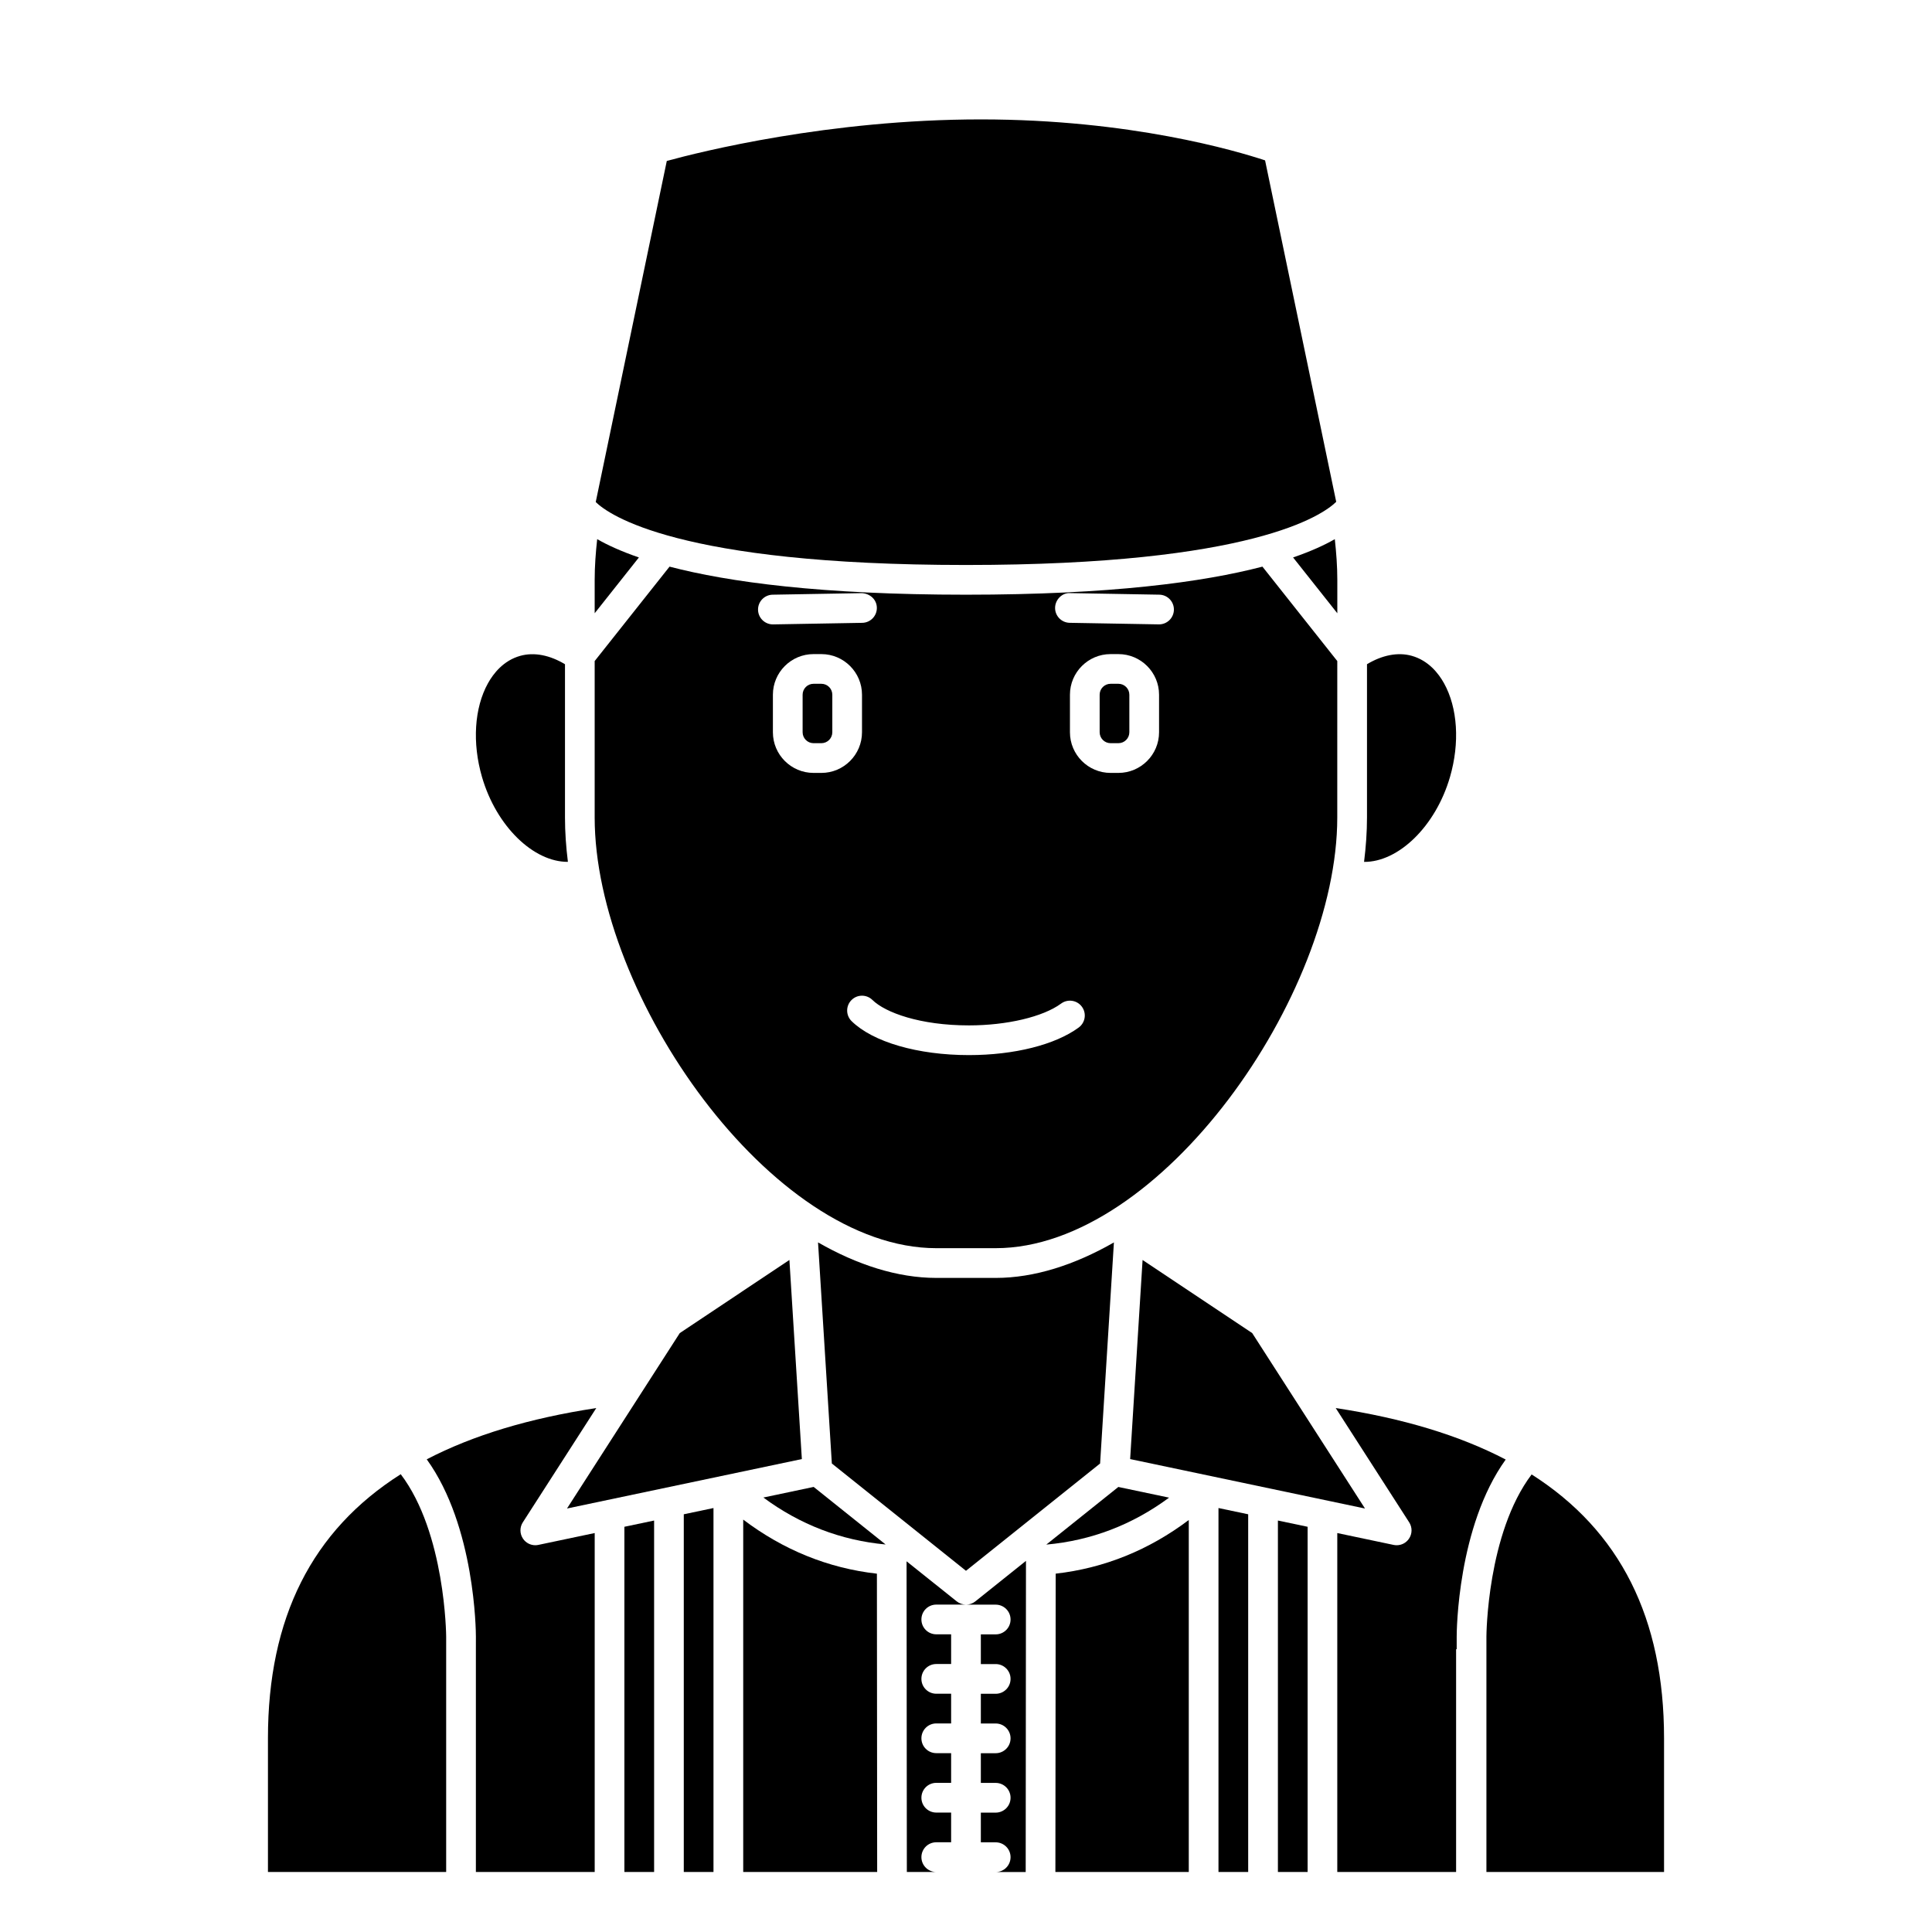 <?xml version="1.0" encoding="UTF-8"?>
<!-- Uploaded to: SVG Repo, www.svgrepo.com, Generator: SVG Repo Mixer Tools -->
<svg fill="#000000" width="800px" height="800px" version="1.1" viewBox="144 144 512 512" xmlns="http://www.w3.org/2000/svg">
 <g>
  <path d="m440.39 325.21h-2.074c-1.598 0-2.898 1.297-2.898 2.894v9.945c0 1.605 1.301 2.902 2.898 2.902h2.074c1.598 0 2.898-1.297 2.898-2.894v-9.945c0-1.605-1.301-2.902-2.898-2.902z"/>
  <path d="m392.12 474.78h15.742c43.711 0 90.527-66.996 90.527-114.14l0.004-41.453-19.836-25.023c-15.688 4.094-40.215 7.438-78.562 7.438-38.352 0-62.879-3.344-78.562-7.438l-19.84 25.023v41.453c0 47.152 46.82 114.14 90.527 114.14zm-32.527-125.95c-5.934 0-10.766-4.836-10.766-10.77v-9.945c0-5.941 4.832-10.773 10.766-10.773h2.074c5.941 0 10.773 4.832 10.773 10.766v9.945c0 5.941-4.832 10.777-10.773 10.777zm91.57-10.77c0 5.934-4.836 10.77-10.773 10.77h-2.074c-5.938 0-10.77-4.836-10.77-10.77v-9.945c0-5.941 4.832-10.773 10.77-10.773h2.074c5.938 0 10.773 4.832 10.773 10.766zm-23.547-36.879 23.617 0.414c2.172 0.039 3.906 1.836 3.863 4.008-0.039 2.144-1.793 3.863-3.934 3.863h-0.07l-23.617-0.414c-2.172-0.039-3.906-1.836-3.863-4.008 0.035-2.172 1.93-4.027 4.004-3.863zm-26.844 114.56c10.07 0 19.664-2.269 24.438-5.789 1.75-1.281 4.219-0.914 5.504 0.84 1.289 1.746 0.914 4.211-0.836 5.504-6.227 4.582-17.105 7.316-29.105 7.316-13.52 0-25.43-3.449-31.086-8.996-1.555-1.523-1.574-4.019-0.055-5.566 1.523-1.559 4.016-1.57 5.566-0.055 3.422 3.363 12.656 6.746 25.574 6.746zm-52.02-114.14 23.617-0.414c2.207 0.102 3.969 1.695 4.008 3.863 0.039 2.168-1.691 3.969-3.863 4.008l-23.617 0.414h-0.07c-2.141 0-3.898-1.719-3.938-3.863-0.039-2.172 1.691-3.969 3.863-4.008z"/>
  <path d="m443.5 530.67 62.238 13.102-29.891-46.492-29.051-19.371z"/>
  <path d="m294.5 372.4c-0.492-3.949-0.773-7.879-0.773-11.762v-40.609c-4.008-2.41-8.16-3.258-11.863-2.223-4.422 1.238-7.09 4.641-8.551 7.273-3.617 6.519-4.203 15.809-1.574 24.844 3.824 13.133 13.703 22.543 22.762 22.477z"/>
  <path d="m392.12 482.66c-10.258 0-20.941-3.457-31.332-9.41l3.66 58.59 35.547 28.438 35.543-28.434 3.66-58.59c-10.395 5.949-21.074 9.406-31.332 9.406z"/>
  <path d="m215.01 604.67v35.426h47.23v-62.395c0-0.285-0.207-27.441-12.039-43.02-23.551 14.938-35.191 38.113-35.191 69.988z"/>
  <path d="m294.26 543.77 62.238-13.102-3.297-52.762-29.051 19.371z"/>
  <path d="m528.26 349.92c2.629-9.043 2.043-18.324-1.574-24.844-1.465-2.637-4.133-6.035-8.555-7.277-3.699-1.035-7.848-0.18-11.863 2.223v40.613c0 3.883-0.285 7.816-0.777 11.773 9.051 0.086 18.945-9.359 22.77-22.488z"/>
  <path d="m361.67 325.21h-2.074c-1.598 0-2.894 1.297-2.894 2.894v9.945c0 1.605 1.297 2.902 2.894 2.902h2.074c1.602 0 2.902-1.297 2.902-2.894v-9.945c0-1.605-1.301-2.902-2.902-2.902z"/>
  <path d="m498.11 276.99-18.852-90.488c-7.523-2.496-35.691-10.859-75.324-10.859-40.223 0-74.375 8.586-83.227 11.012l-18.832 90.395c3.336 3.262 21.637 16.676 98.125 16.676 75.895 0 94.5-13.207 98.109-16.734z"/>
  <path d="m302.26 286.88c-0.391 3.578-0.664 7.176-0.664 10.785v8.852l11.719-14.785c-4.734-1.633-8.336-3.293-11.055-4.852z"/>
  <path d="m486.68 291.73 11.723 14.789v-8.852c0-3.609-0.273-7.207-0.664-10.785-2.715 1.559-6.316 3.219-11.059 4.848z"/>
  <path d="m423.69 640.09h35.348v-93.273c-10.562 7.953-22.371 12.754-35.27 14.219z"/>
  <path d="m497.98 517.15 19.469 30.285c0.859 1.34 0.832 3.055-0.07 4.359-0.746 1.086-1.961 1.707-3.238 1.707-0.27 0-0.539-0.027-0.812-0.082l-14.934-3.144v89.816h31.488v-59.039h0.156v-3.356c0-1.266 0.191-29.109 12.988-46.902-12.273-6.406-27.266-10.945-45.047-13.645z"/>
  <path d="m400 569.25h7.871c2.172 0 3.938 1.758 3.938 3.938 0 2.176-1.762 3.938-3.938 3.938h-3.938v7.871h3.938c2.172 0 3.938 1.758 3.938 3.938 0 2.176-1.762 3.938-3.938 3.938h-3.938v7.871h3.938c2.172 0 3.938 1.758 3.938 3.938 0 2.176-1.762 3.938-3.938 3.938h-3.938v7.871h3.938c2.172 0 3.938 1.758 3.938 3.938 0 2.176-1.762 3.938-3.938 3.938h-3.938v7.871h3.938c2.172 0 3.938 1.758 3.938 3.938 0 2.176-1.762 3.938-3.938 3.938h7.949l0.074-82.465-13.441 10.754c-0.715 0.566-1.586 0.852-2.453 0.852z"/>
  <path d="m549.9 534.74c-11.812 15.617-11.984 42.672-11.984 42.953v62.398h47.074v-35.426c0-31.828-11.613-54.977-35.09-69.926z"/>
  <path d="m440.37 538.06-19.09 15.273c11.891-1.066 22.797-5.242 32.539-12.441z"/>
  <path d="m466.91 640.09h7.871v-94.789l-7.871-1.656z"/>
  <path d="m285.86 553.5c-1.277 0-2.496-0.621-3.238-1.703-0.902-1.309-0.93-3.027-0.07-4.359l19.469-30.285c-17.723 2.688-32.676 7.207-44.93 13.582 12.84 17.785 13.027 45.691 13.027 46.961l-0.004 3.356v59.039h31.488v-89.82l-14.934 3.144c-0.27 0.059-0.543 0.086-0.809 0.086z"/>
  <path d="m340.96 546.71v93.387h35.5l-0.07-79.055c-12.961-1.465-24.82-6.309-35.43-14.332z"/>
  <path d="m325.21 640.09h7.871v-96.445l-7.871 1.656z"/>
  <path d="m309.47 640.09h7.875v-93.133l-7.875 1.656z"/>
  <path d="m482.66 640.09h7.871v-91.477l-7.871-1.656z"/>
  <path d="m384.25 557.76 0.074 82.336h7.797c-2.172 0-3.938-1.758-3.938-3.938 0-2.176 1.762-3.938 3.938-3.938h3.938v-7.871h-3.938c-2.172 0-3.938-1.758-3.938-3.938 0-2.176 1.762-3.938 3.938-3.938h3.938v-7.871h-3.938c-2.172 0-3.938-1.758-3.938-3.938 0-2.176 1.762-3.938 3.938-3.938h3.938v-7.871h-3.938c-2.172 0-3.938-1.758-3.938-3.938 0-2.176 1.762-3.938 3.938-3.938h3.938v-7.871h-3.938c-2.172 0-3.938-1.758-3.938-3.938 0-2.176 1.762-3.938 3.938-3.938h7.871c-0.871 0-1.738-0.289-2.461-0.863z"/>
  <path d="m346.3 540.86c9.707 7.18 20.566 11.355 32.395 12.445l-19.066-15.254z"/>
 </g>
</svg>